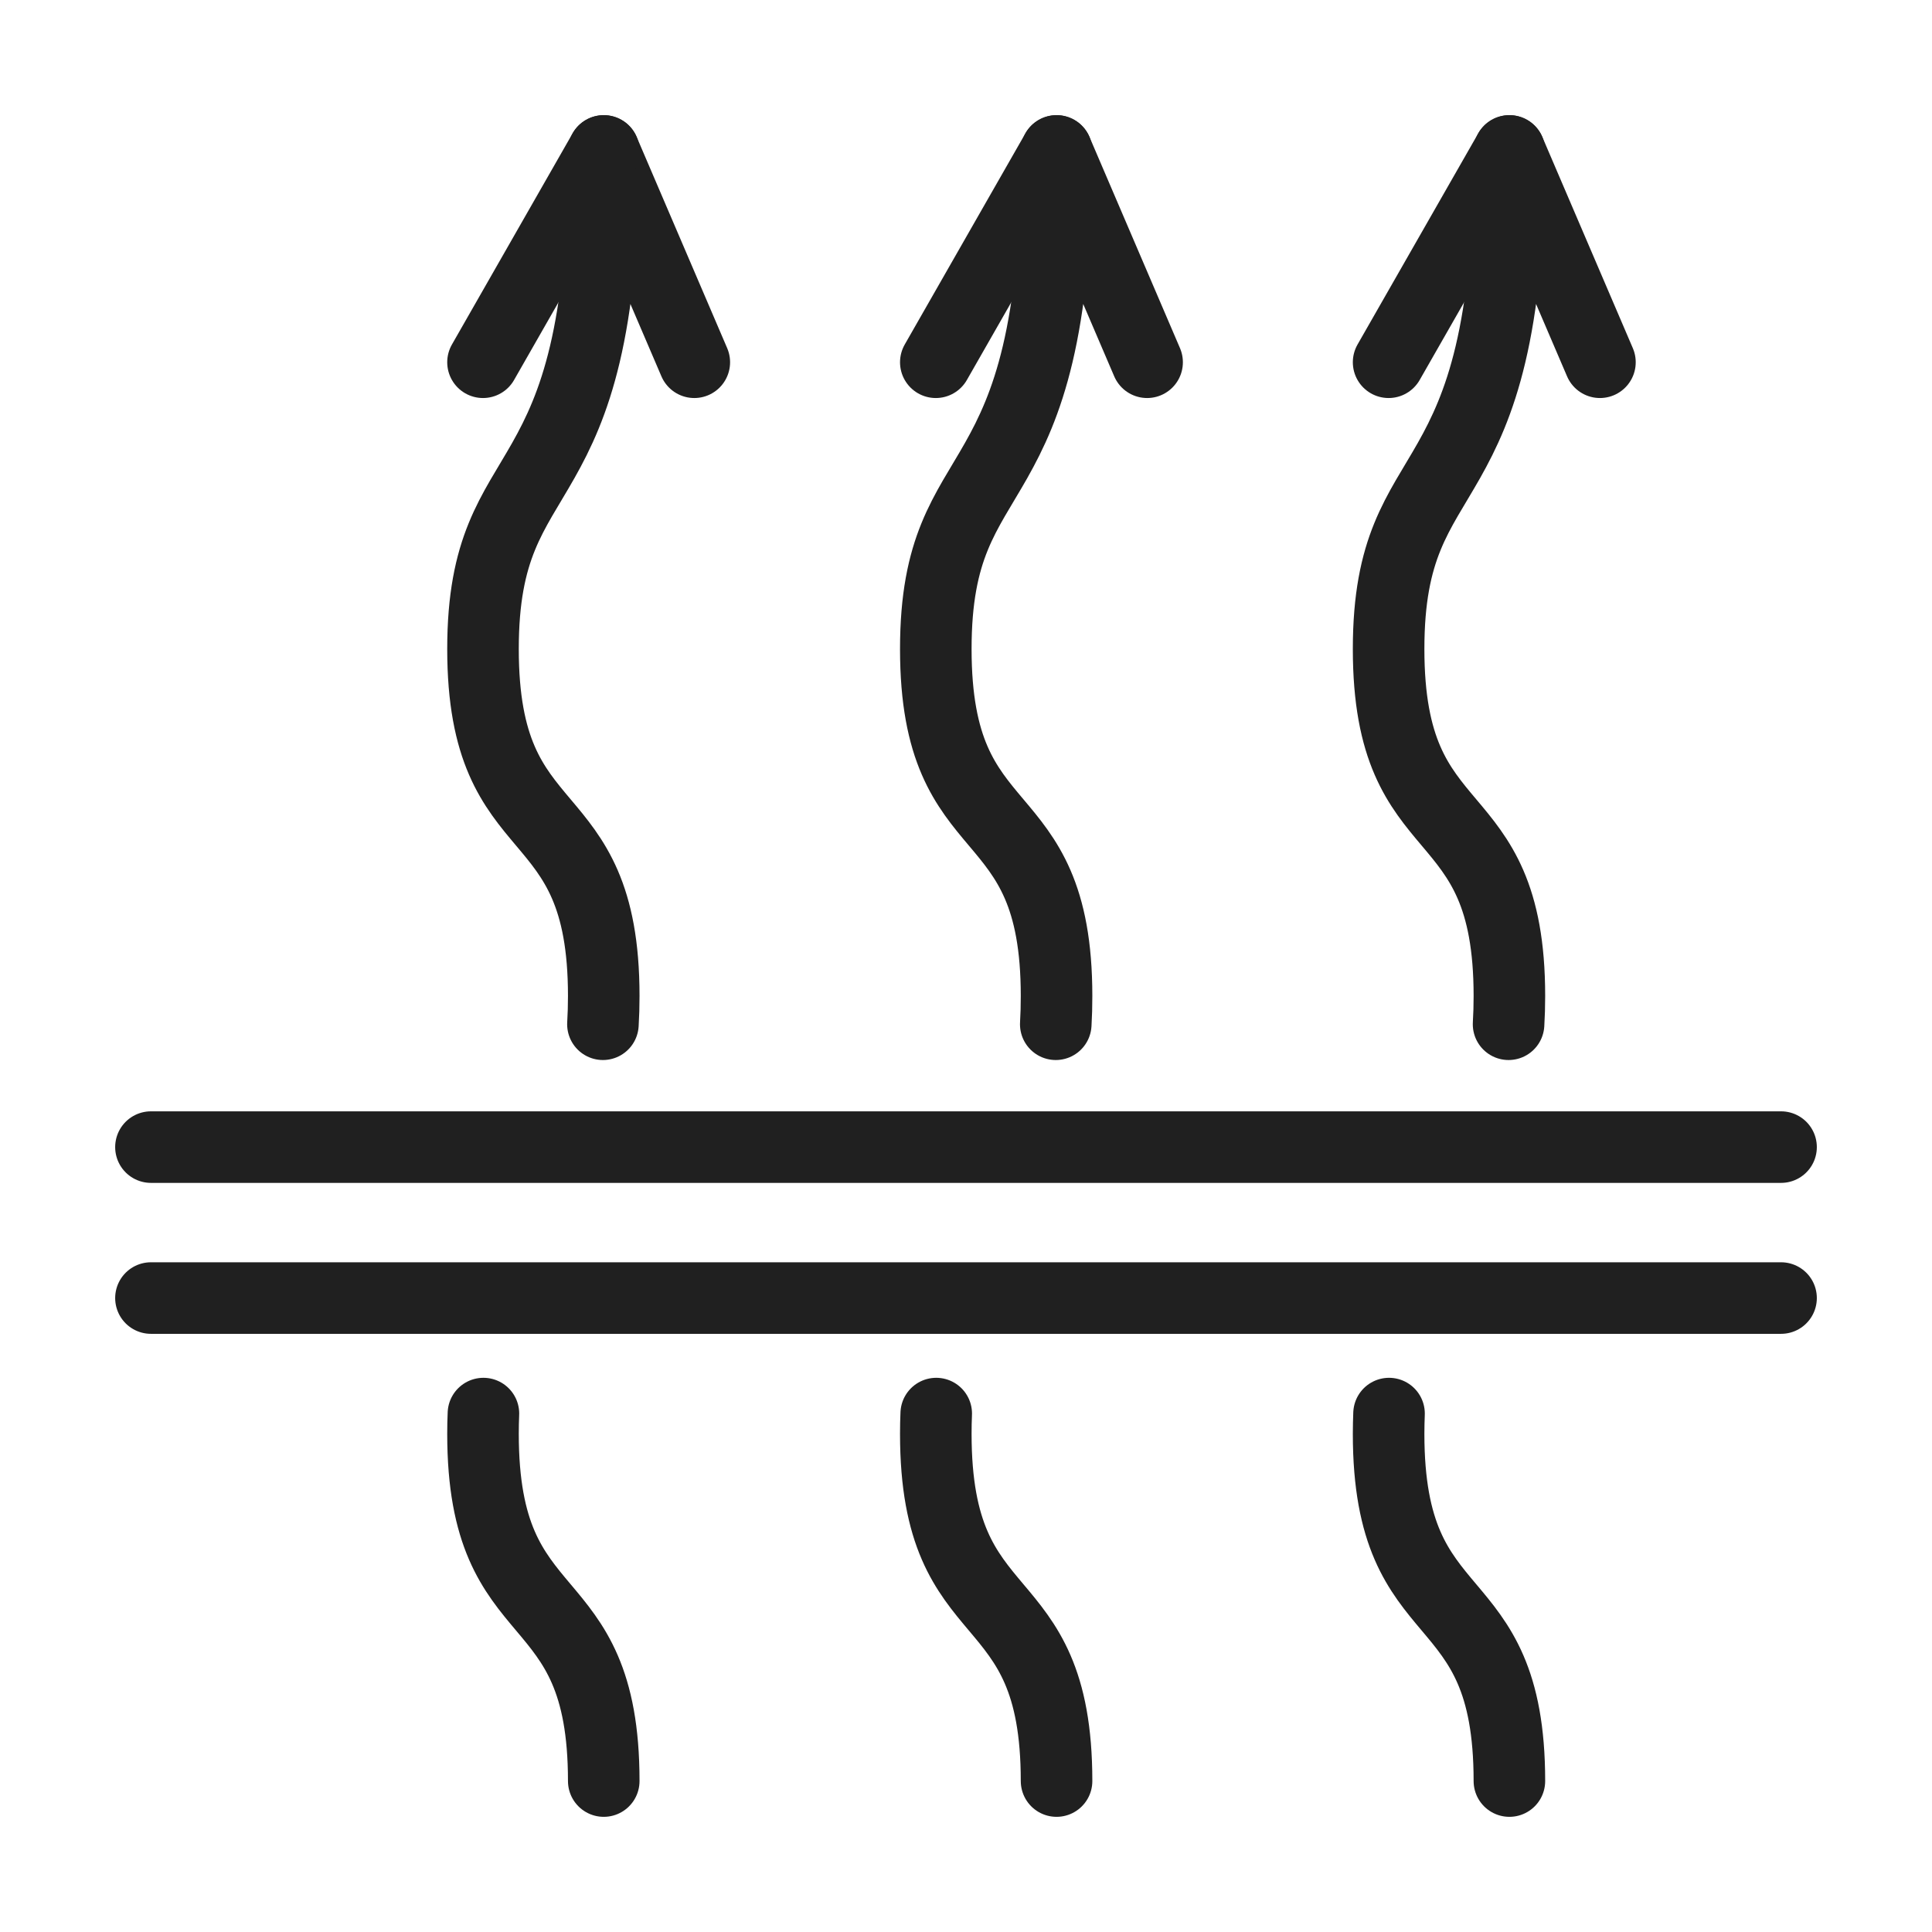 <svg xmlns="http://www.w3.org/2000/svg" fill="none" viewBox="0 0 54 54" height="54" width="54">
<path stroke-linejoin="round" stroke-linecap="round" stroke-miterlimit="10" stroke-width="2" stroke="#202020" d="M49.781 36.281H4.219"></path>
<path stroke-linejoin="round" stroke-linecap="round" stroke-miterlimit="10" stroke-width="2" stroke="#202020" d="M49.781 32.062H4.219"></path>
<path stroke-linejoin="round" stroke-linecap="round" stroke-miterlimit="10" stroke-width="2" stroke="#202020" d="M42.165 28.628C42.18 28.377 42.188 28.114 42.188 27.838C42.188 22.145 38.812 23.833 38.812 18.14C38.812 12.444 42.188 14.418 42.188 4.219L44.719 10.125"></path>
<path stroke-linejoin="round" stroke-linecap="round" stroke-miterlimit="10" stroke-width="2" stroke="#202020" d="M42.188 49.781C42.188 44.084 38.812 45.772 38.812 40.076C38.812 39.881 38.817 39.692 38.824 39.51"></path>
<path stroke-linejoin="round" stroke-linecap="round" stroke-miterlimit="10" stroke-width="2" stroke="#202020" d="M38.812 10.125L42.188 4.219"></path>
<path stroke-linejoin="round" stroke-linecap="round" stroke-miterlimit="10" stroke-width="2" stroke="#202020" d="M29.509 28.628C29.524 28.377 29.531 28.114 29.531 27.838C29.531 22.145 26.156 23.833 26.156 18.14C26.156 12.444 29.531 14.418 29.531 4.219L32.062 10.125"></path>
<path stroke-linejoin="round" stroke-linecap="round" stroke-miterlimit="10" stroke-width="2" stroke="#202020" d="M29.531 49.781C29.531 44.084 26.156 45.772 26.156 40.076C26.156 39.881 26.16 39.692 26.168 39.51"></path>
<path stroke-linejoin="round" stroke-linecap="round" stroke-miterlimit="10" stroke-width="2" stroke="#202020" d="M26.156 10.125L29.531 4.219"></path>
<path stroke-linejoin="round" stroke-linecap="round" stroke-miterlimit="10" stroke-width="2" stroke="#202020" d="M16.852 28.628C16.867 28.377 16.875 28.114 16.875 27.838C16.875 22.145 13.5 23.833 13.5 18.14C13.5 12.444 16.875 14.418 16.875 4.219L19.406 10.125"></path>
<path stroke-linejoin="round" stroke-linecap="round" stroke-miterlimit="10" stroke-width="2" stroke="#202020" d="M16.875 49.781C16.875 44.084 13.5 45.772 13.5 40.076C13.5 39.881 13.504 39.692 13.512 39.51"></path>
<path stroke-linejoin="round" stroke-linecap="round" stroke-miterlimit="10" stroke-width="2" stroke="#202020" d="M13.5 10.125L16.875 4.219"></path>
</svg>
